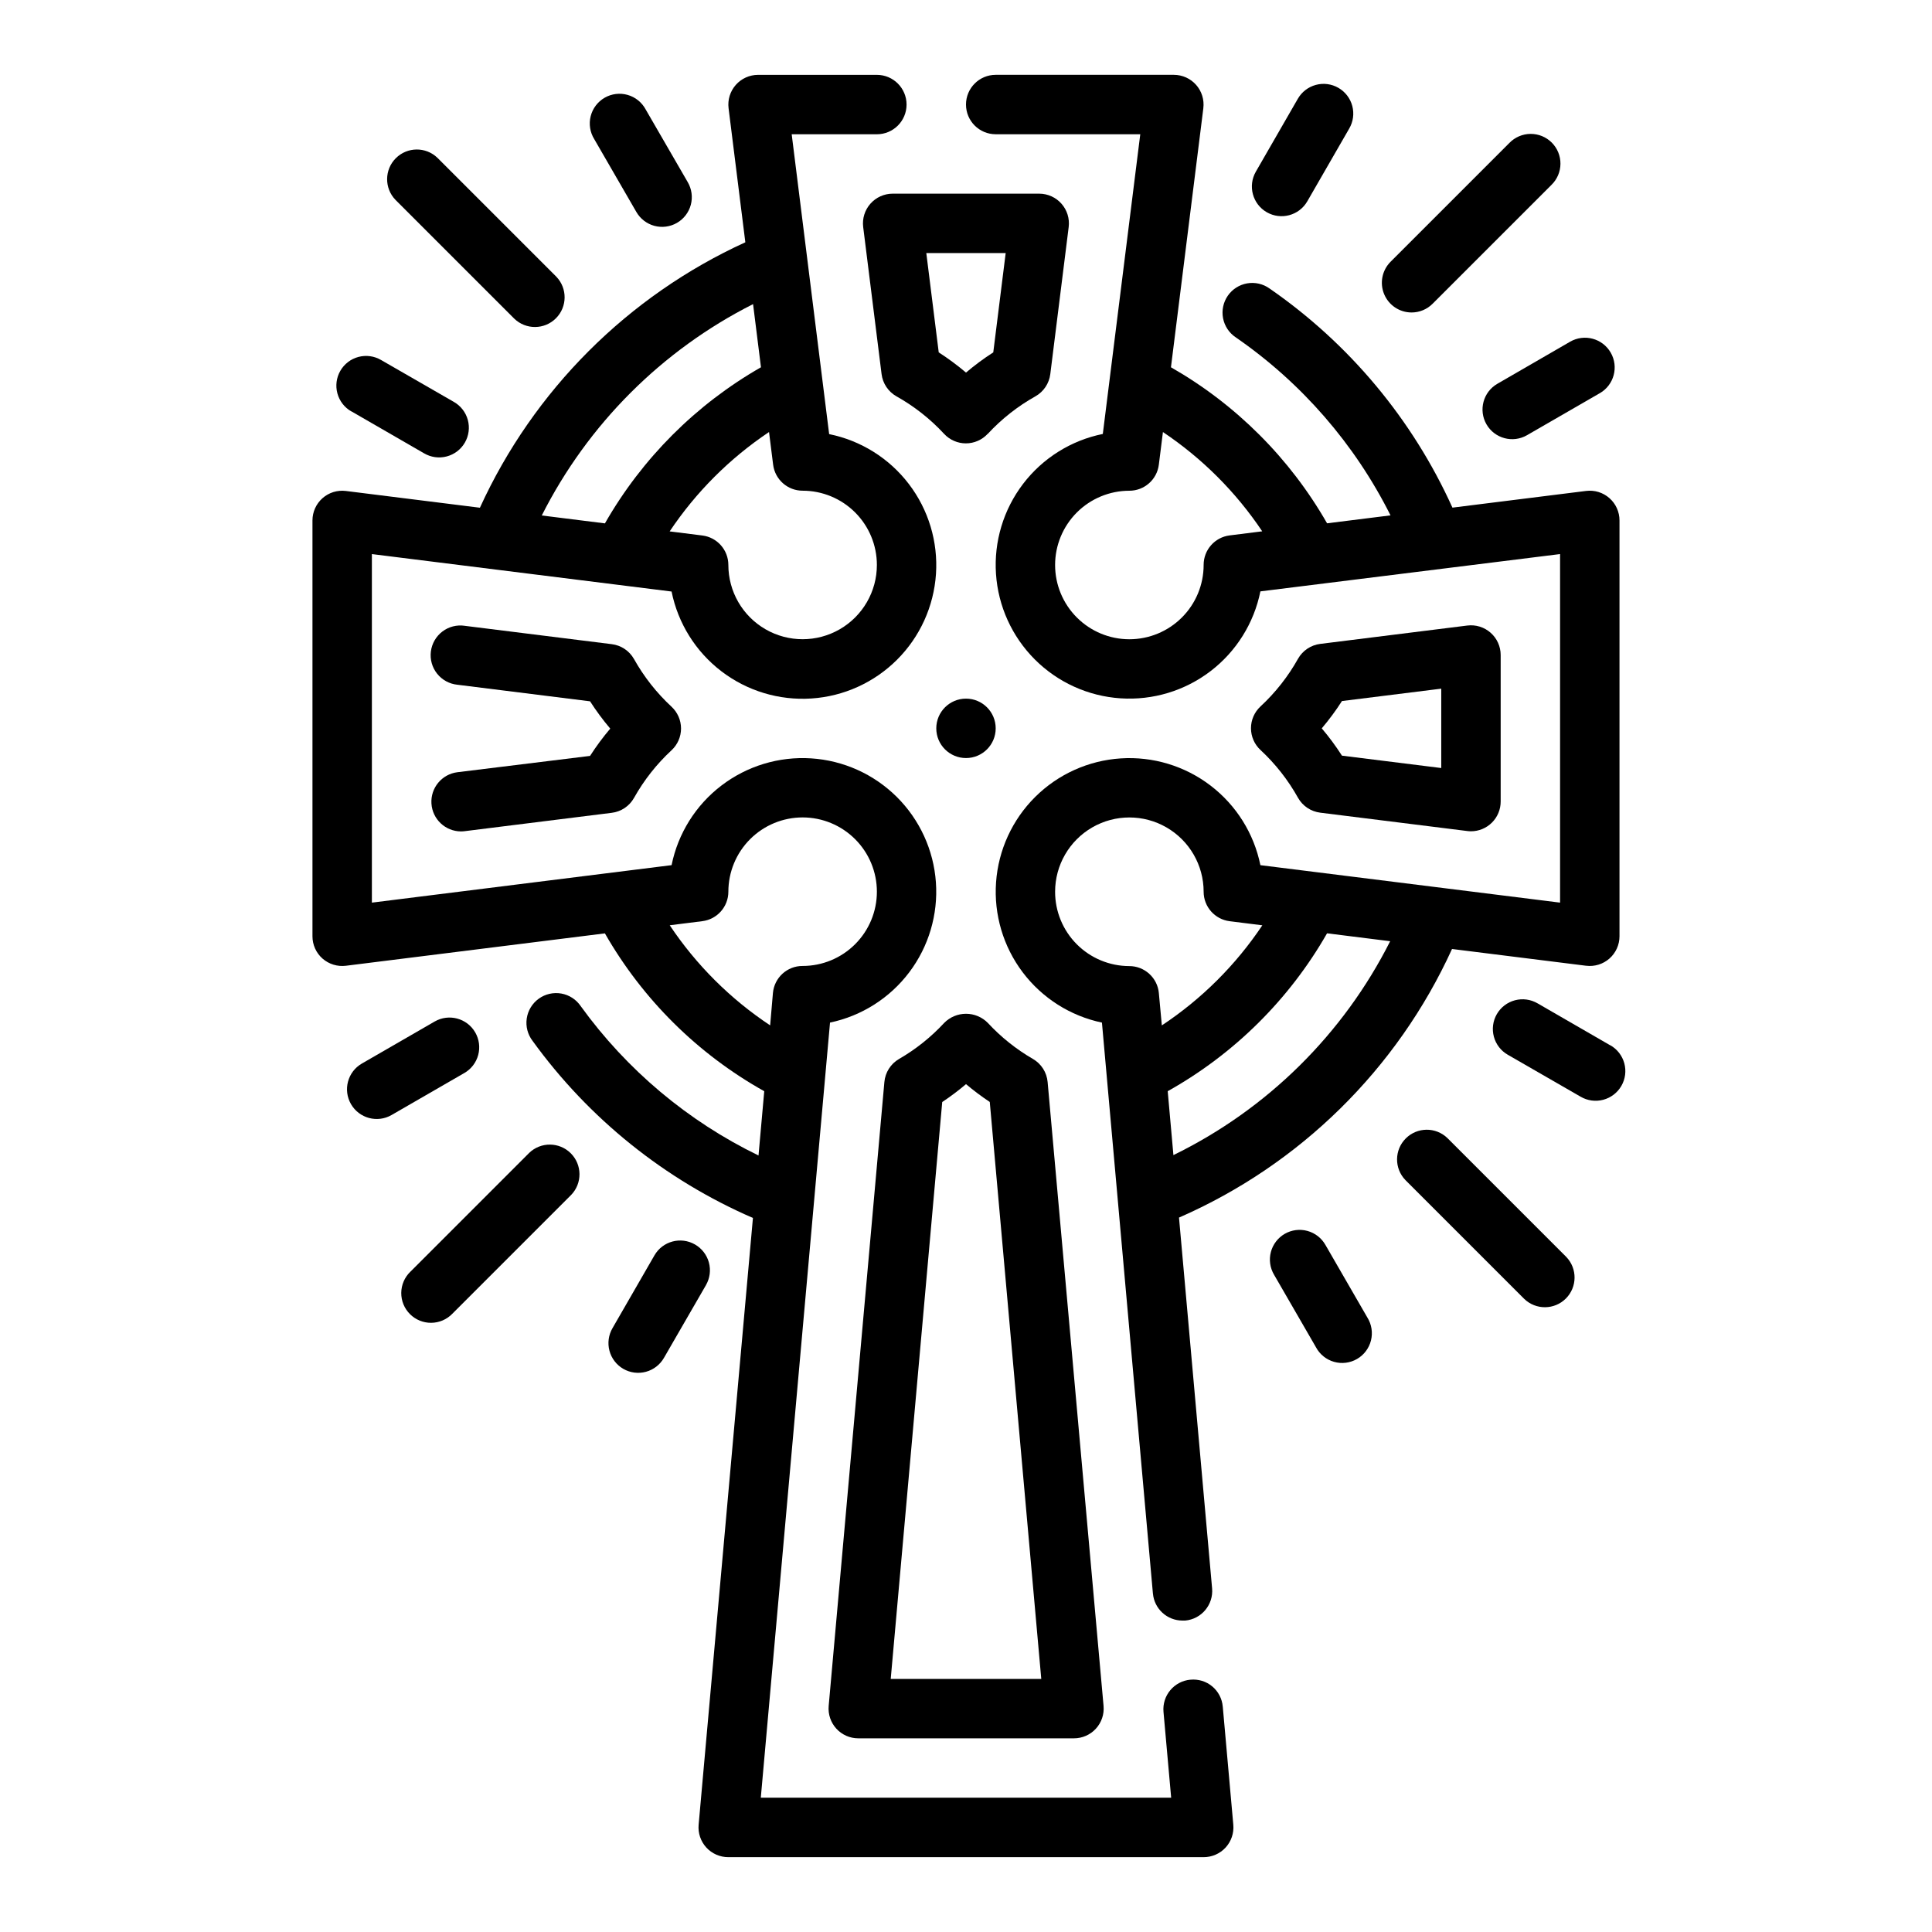 <?xml version="1.0" encoding="UTF-8"?>
<!-- Uploaded to: SVG Repo, www.svgrepo.com, Generator: SVG Repo Mixer Tools -->
<svg fill="#000000" width="800px" height="800px" version="1.1" viewBox="144 144 512 512" xmlns="http://www.w3.org/2000/svg">
 <g>
  <path d="m407.87 179.58h38.312l-9.926 79.422c-8.41 1.703-15.918 6.402-21.125 13.223-5.207 6.824-7.758 15.301-7.184 23.863s4.238 16.625 10.309 22.691c6.07 6.066 14.137 9.719 22.699 10.285s17.039-1.992 23.855-7.207c6.816-5.211 11.508-12.723 13.207-21.137l79.418-9.887v92.371l-79.418-9.926c-1.707-8.395-6.394-15.883-13.199-21.086-6.801-5.203-15.262-7.766-23.809-7.211-8.543 0.551-16.602 4.184-22.676 10.219-6.078 6.039-9.758 14.07-10.367 22.613-0.609 8.543 1.898 17.02 7.059 23.855s12.621 11.57 21 13.332l13.508 151.3h0.004c0.359 4.055 3.758 7.164 7.832 7.168h0.707c4.332-0.387 7.527-4.211 7.141-8.539l-8.77-98.258c32.059-14.008 57.824-39.352 72.352-71.18l35.535 4.441v-0.004c2.238 0.281 4.492-0.414 6.184-1.906 1.691-1.496 2.664-3.644 2.664-5.902v-110.21c0-2.258-0.973-4.406-2.664-5.898-1.691-1.496-3.945-2.191-6.184-1.91l-35.426 4.426v-0.004c-10.586-23.395-27.34-43.469-48.469-58.07-1.715-1.23-3.852-1.719-5.934-1.359-2.078 0.363-3.93 1.543-5.129 3.281-1.199 1.738-1.652 3.883-1.254 5.957 0.395 2.074 1.609 3.902 3.367 5.07 17.422 12.027 31.527 28.254 41.012 47.176l-16.816 2.102 0.004 0.004c-9.855-17.23-24.141-31.512-41.375-41.355l8.582-68.652-0.004 0.004c0.281-2.238-0.414-4.488-1.902-6.18-1.492-1.691-3.633-2.664-5.891-2.672h-47.23c-4.348 0-7.871 3.527-7.871 7.875 0 4.348 3.523 7.871 7.871 7.871zm15.742 200.74c0-7.031 3.754-13.531 9.84-17.047 6.09-3.516 13.594-3.516 19.68 0 6.09 3.516 9.844 10.016 9.844 17.047 0 3.969 2.957 7.316 6.894 7.809l8.66 1.086c-7.031 10.523-16.082 19.539-26.633 26.527l-0.789-8.551 0.004 0.004c-0.367-4.074-3.785-7.188-7.875-7.172-5.211-0.016-10.207-2.098-13.887-5.793-3.68-3.695-5.742-8.699-5.738-13.91zm31.355 69.793-1.512-16.934c17.613-9.855 32.211-24.316 42.227-41.84l16.727 2.094c-12.445 24.656-32.617 44.562-57.441 56.68zm23.555-165.31-8.66 1.086c-3.949 0.496-6.902 3.859-6.887 7.84 0 5.219-2.074 10.227-5.766 13.914-3.691 3.691-8.695 5.766-13.918 5.766-5.219 0-10.223-2.074-13.914-5.766-3.691-3.688-5.766-8.695-5.766-13.914s2.074-10.227 5.766-13.918c3.691-3.688 8.695-5.762 13.914-5.762 3.973 0 7.32-2.957 7.812-6.898l1.086-8.66v0.004c10.414 6.969 19.363 15.918 26.332 26.34z"/>
  <path d="m459.48 589.13c-4.332 0.387-7.527 4.211-7.141 8.539l2.031 22.742h-108.75l18.344-205.42v0.004c8.383-1.762 15.844-6.496 21-13.332 5.16-6.836 7.668-15.312 7.059-23.855-0.605-8.543-4.289-16.574-10.363-22.613-6.078-6.035-14.133-9.668-22.68-10.219-8.547-0.555-17.004 2.008-23.809 7.211-6.805 5.199-11.492 12.691-13.195 21.086l-79.422 9.934v-92.371l79.422 9.926v0.004c1.695 8.41 6.387 15.922 13.203 21.133 6.816 5.215 15.293 7.773 23.855 7.207 8.566-0.562 16.629-4.219 22.703-10.285 6.07-6.066 9.73-14.129 10.305-22.691 0.574-8.559-1.977-17.039-7.184-23.859-5.207-6.824-12.711-11.523-21.125-13.227l-9.926-79.461h22.57c4.348 0 7.871-3.523 7.871-7.871 0-4.348-3.523-7.875-7.871-7.875h-31.488c-2.258 0.004-4.406 0.973-5.898 2.664-1.496 1.695-2.191 3.945-1.91 6.188l4.441 35.527-0.004-0.004c-31.137 14.23-56.105 39.199-70.336 70.34l-35.527-4.441h0.004c-2.242-0.281-4.496 0.414-6.188 1.91-1.691 1.492-2.66 3.641-2.664 5.898v110.21c0 2.262 0.969 4.41 2.664 5.906 1.699 1.48 3.945 2.176 6.188 1.902l68.652-8.582-0.004 0.004c10.02 17.516 24.617 31.977 42.227 41.824l-1.52 17.035c-18.727-9.098-34.91-22.691-47.105-39.566-1.191-1.77-3.051-2.977-5.148-3.352-2.102-0.371-4.262 0.121-5.992 1.371-1.727 1.25-2.875 3.148-3.18 5.258s0.262 4.254 1.566 5.941c14.898 20.59 35.066 36.789 58.379 46.902l-14.391 160.82c-0.195 2.207 0.547 4.394 2.043 6.027 1.5 1.629 3.617 2.555 5.832 2.547h125.95c2.215 0.008 4.328-0.918 5.828-2.547 1.496-1.633 2.238-3.82 2.043-6.027l-2.793-31.309-0.004 0.004c-0.168-2.094-1.176-4.027-2.785-5.371-1.613-1.348-3.699-1.984-5.785-1.777zm-83.098-295.41c0 7.031-3.75 13.527-9.84 17.043-6.09 3.516-13.59 3.516-19.68 0-6.09-3.516-9.84-10.012-9.84-17.043-0.004-3.969-2.957-7.316-6.898-7.809l-8.66-1.086h0.004c6.969-10.418 15.914-19.363 26.332-26.332l1.086 8.66v-0.004c0.496 3.941 3.848 6.894 7.816 6.891 5.219 0 10.223 2.074 13.914 5.762 3.691 3.691 5.766 8.699 5.766 13.918zm-32.812-69.125 2.094 16.734c-17.227 9.852-31.504 24.137-41.352 41.371l-16.734-2.094c12.203-24.172 31.824-43.801 55.992-56.012zm-22.086 164.61 8.66-1.086h-0.004c3.934-0.5 6.883-3.848 6.883-7.809 0-5.223 2.074-10.227 5.762-13.918 3.691-3.691 8.699-5.766 13.918-5.766s10.223 2.074 13.914 5.766c3.691 3.691 5.766 8.695 5.766 13.918 0 5.219-2.074 10.223-5.766 13.914-3.691 3.691-8.695 5.766-13.914 5.766-4.09-0.02-7.508 3.098-7.871 7.172l-0.734 8.57c-10.543-6.988-19.59-16.008-26.613-26.527z"/>
  <path d="m378.37 430.74-14.762 165.36c-0.195 2.207 0.547 4.394 2.043 6.027 1.5 1.629 3.613 2.555 5.828 2.547h57.105c2.215 0.008 4.332-0.918 5.828-2.547 1.5-1.633 2.242-3.82 2.043-6.027l-14.824-165.36c-0.227-2.547-1.68-4.828-3.894-6.109-4.445-2.57-8.477-5.797-11.965-9.562-1.523-1.543-3.602-2.41-5.769-2.41s-4.246 0.867-5.773 2.41c-3.488 3.766-7.519 6.992-11.965 9.562-2.215 1.281-3.668 3.562-3.894 6.109zm21.633 0.566c2.004 1.695 4.106 3.273 6.297 4.723l13.648 152.9h-39.895l13.648-152.88c2.191-1.453 4.293-3.035 6.301-4.738z"/>
  <path d="m487.99 355.43c1.23 2.176 3.418 3.633 5.894 3.938l38.957 4.863h0.004c0.324 0.043 0.648 0.062 0.977 0.066 2.086 0 4.09-0.832 5.566-2.309 1.477-1.477 2.305-3.477 2.305-5.566v-38.84c0-2.258-0.973-4.406-2.664-5.898-1.691-1.496-3.945-2.191-6.184-1.91l-38.957 4.863h-0.004c-2.477 0.305-4.664 1.766-5.894 3.938-2.633 4.711-5.992 8.977-9.949 12.641-1.605 1.492-2.519 3.582-2.519 5.773 0 2.188 0.914 4.277 2.519 5.769 3.961 3.676 7.316 7.953 9.949 12.672zm11.645-25.648 26.312-3.281v21.035l-26.316-3.281c-1.621-2.527-3.406-4.945-5.352-7.234 1.945-2.289 3.731-4.707 5.352-7.234z"/>
  <path d="m405.77 258.98c3.664-3.961 7.926-7.316 12.633-9.953 2.172-1.227 3.633-3.418 3.938-5.894l4.871-38.957c0.281-2.238-0.41-4.484-1.898-6.176-1.484-1.691-3.625-2.664-5.879-2.676h-38.871c-2.258 0.004-4.406 0.973-5.898 2.664-1.496 1.691-2.191 3.945-1.91 6.188l4.871 38.957c0.305 2.477 1.766 4.668 3.938 5.894 4.707 2.637 8.969 5.992 12.633 9.953 1.492 1.605 3.582 2.516 5.773 2.516 2.188 0 4.277-0.91 5.769-2.516zm-12.996-21.594-3.293-26.316h21.035l-3.289 26.316c-2.527 1.621-4.941 3.41-7.227 5.352-2.289-1.941-4.703-3.731-7.227-5.352z"/>
  <path d="m265.2 348.65c-4.117 0.523-7.121 4.156-6.863 8.301 0.258 4.141 3.688 7.371 7.84 7.383 0.328-0.004 0.656-0.023 0.98-0.066l38.957-4.863h0.004c2.477-0.301 4.664-1.762 5.894-3.938 2.637-4.707 5.992-8.973 9.953-12.641 1.602-1.488 2.516-3.582 2.516-5.769 0-2.191-0.914-4.281-2.516-5.769-3.961-3.668-7.316-7.934-9.953-12.645-1.23-2.172-3.418-3.633-5.894-3.934l-38.957-4.863-0.004-0.004c-2.094-0.312-4.231 0.234-5.918 1.516s-2.789 3.191-3.051 5.293c-0.266 2.106 0.332 4.227 1.652 5.883 1.324 1.66 3.258 2.715 5.367 2.926l35.164 4.394c1.621 2.527 3.41 4.945 5.352 7.234-1.941 2.289-3.731 4.707-5.352 7.234z"/>
  <path d="m407.87 337.02c0 4.348-3.523 7.871-7.871 7.871s-7.875-3.523-7.875-7.871c0-4.348 3.527-7.875 7.875-7.875s7.871 3.527 7.871 7.875"/>
  <path d="m518.08 226.81c2.09 0 4.09-0.828 5.566-2.305l31.488-31.488c1.52-1.469 2.383-3.484 2.402-5.594 0.02-2.113-0.812-4.141-2.305-5.637-1.492-1.492-3.523-2.32-5.637-2.305-2.109 0.02-4.125 0.887-5.594 2.402l-31.488 31.488c-2.25 2.254-2.922 5.637-1.703 8.578s4.086 4.859 7.269 4.859z"/>
  <path d="m284.23 449.54-31.488 31.488v-0.004c-1.52 1.469-2.387 3.484-2.406 5.594-0.016 2.113 0.812 4.144 2.309 5.637 1.492 1.492 3.523 2.324 5.633 2.305 2.113-0.02 4.129-0.883 5.594-2.402l31.488-31.488c2.984-3.09 2.941-8-0.094-11.035-3.039-3.035-7.949-3.078-11.035-0.094z"/>
  <path d="m527.58 445.6c-3.09-2.984-8-2.941-11.035 0.094-3.039 3.039-3.082 7.949-0.098 11.035l31.488 31.488c3.09 2.984 8 2.941 11.035-0.094 3.035-3.039 3.078-7.945 0.098-11.035z"/>
  <path d="m280.29 228.45c3.09 2.981 8 2.938 11.035-0.098 3.035-3.035 3.078-7.945 0.094-11.035l-31.488-31.488c-3.086-2.984-7.996-2.941-11.035 0.098-3.035 3.035-3.078 7.945-0.094 11.035z"/>
  <path d="m537.93 256.45c2.172 3.766 6.988 5.055 10.75 2.879l19.285-11.133 0.004 0.004c3.766-2.176 5.059-6.992 2.883-10.758-2.172-3.766-6.988-5.059-10.754-2.887l-19.289 11.156c-3.754 2.172-5.043 6.977-2.879 10.738z"/>
  <path d="m269.94 417.6c-2.176-3.766-6.988-5.055-10.754-2.883l-19.285 11.133c-3.769 2.172-5.059 6.988-2.887 10.754 2.176 3.769 6.992 5.062 10.758 2.887l19.285-11.133v0.004c1.812-1.047 3.133-2.766 3.672-4.785 0.539-2.019 0.258-4.168-0.789-5.977z"/>
  <path d="m495.25 473.91c-1.035-1.824-2.758-3.156-4.781-3.707s-4.184-0.27-6 0.777c-1.812 1.051-3.137 2.781-3.672 4.809-0.535 2.027-0.242 4.184 0.82 5.992l11.141 19.277h-0.004c1.008 1.875 2.734 3.262 4.781 3.844 2.051 0.582 4.246 0.309 6.09-0.758 1.844-1.062 3.176-2.832 3.695-4.894 0.52-2.066 0.18-4.254-0.938-6.062z"/>
  <path d="m312.62 200.14c1.039 1.82 2.758 3.156 4.781 3.707 2.023 0.547 4.184 0.266 6-0.781 1.816-1.047 3.137-2.777 3.676-4.805 0.535-2.027 0.238-4.184-0.82-5.992l-11.156-19.281c-1.008-1.875-2.734-3.262-4.781-3.84-2.047-0.582-4.242-0.309-6.086 0.754-1.844 1.066-3.18 2.832-3.699 4.898-0.52 2.062-0.18 4.25 0.941 6.059z"/>
  <path d="m479.7 200.24c3.762 2.168 8.57 0.879 10.746-2.883l11.105-19.277c1.062-1.809 1.355-3.965 0.82-5.992-0.535-2.027-1.859-3.758-3.676-4.805-1.816-1.051-3.973-1.332-5.996-0.781-2.023 0.551-3.746 1.883-4.781 3.707l-11.102 19.277c-2.172 3.766-0.883 8.578 2.883 10.754z"/>
  <path d="m328.18 473.8c-3.766-2.168-8.574-0.879-10.746 2.883l-11.109 19.277c-1.059 1.809-1.355 3.969-0.816 5.996 0.535 2.027 1.855 3.754 3.672 4.805 1.816 1.047 3.977 1.328 6 0.777 2.023-0.547 3.742-1.883 4.781-3.703l11.133-19.277-0.004-0.004c1.043-1.812 1.32-3.961 0.773-5.981-0.547-2.016-1.871-3.734-3.684-4.773z"/>
  <path d="m570.75 421.03-19.277-11.133v0.004c-1.809-1.062-3.969-1.355-5.992-0.82-2.027 0.535-3.758 1.859-4.809 3.676-1.047 1.816-1.328 3.973-0.777 5.996 0.547 2.023 1.883 3.746 3.707 4.781l19.277 11.102c1.809 1.059 3.965 1.355 5.992 0.816 2.027-0.535 3.758-1.855 4.805-3.672 1.051-1.816 1.332-3.977 0.781-6s-1.883-3.742-3.707-4.781z"/>
  <path d="m237.12 253.01 19.277 11.133h0.004c1.809 1.059 3.965 1.355 5.992 0.816 2.027-0.535 3.758-1.855 4.805-3.672 1.047-1.816 1.328-3.977 0.781-6-0.551-2.023-1.883-3.742-3.707-4.781l-19.277-11.098c-1.812-1.062-3.969-1.355-5.996-0.82s-3.754 1.859-4.805 3.676c-1.047 1.816-1.328 3.973-0.777 5.996 0.547 2.023 1.883 3.746 3.703 4.781z"/>
 </g>
</svg>